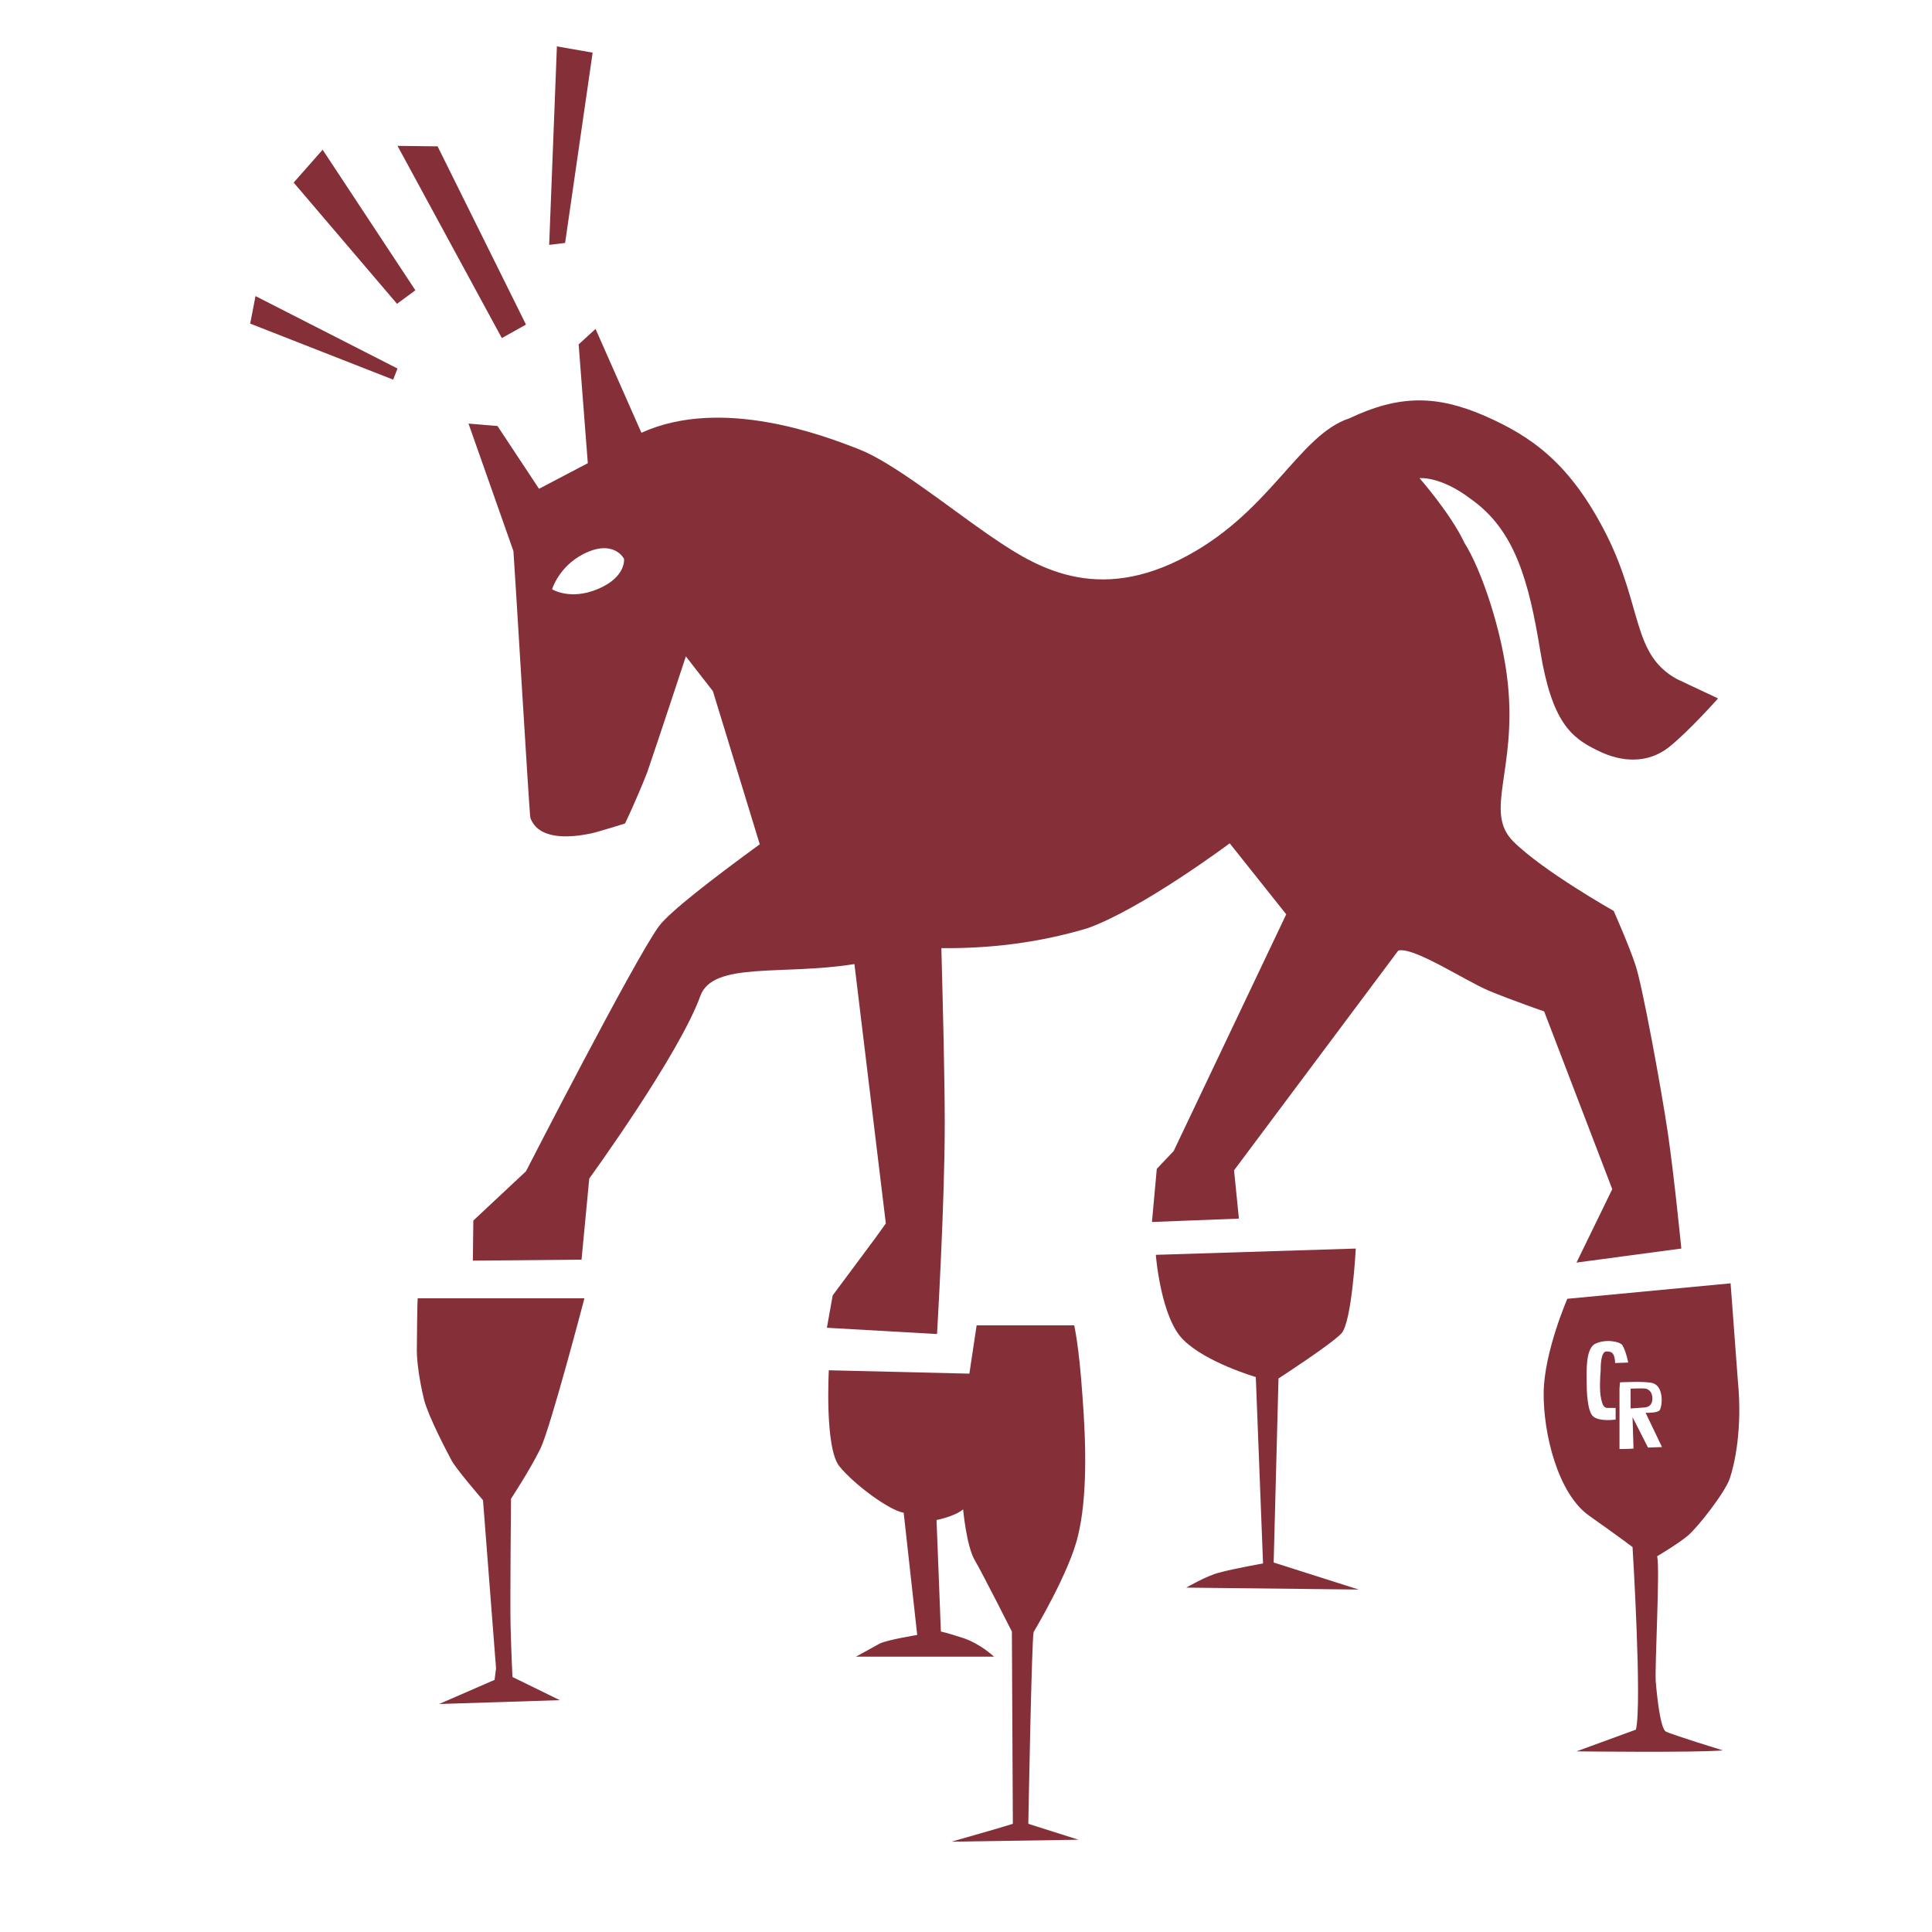 <?xml version="1.0" encoding="UTF-8"?>
<!-- Generator: Adobe Illustrator 22.1.0, SVG Export Plug-In . SVG Version: 6.00 Build 0)  -->
<svg xmlns="http://www.w3.org/2000/svg" xmlns:xlink="http://www.w3.org/1999/xlink" version="1.1" id="Calque_1" x="0px" y="0px" viewBox="0 0 400 400" style="enable-background:new 0 0 400 400;" xml:space="preserve">
<style type="text/css">
	.st0{fill:#853039;}
</style>
<polygon class="st0" points="103.9,70 108.9,67.2 90.6,30.3 82.3,30.2 "></polygon>
<polygon class="st0" points="86,60.1 82.2,62.9 60.8,37.8 66.8,31 "></polygon>
<polygon class="st0" points="115.3,9.6 113.7,50.7 117,50.3 122.7,10.9 "></polygon>
<polygon class="st0" points="51.8,67 81.4,78.6 82.3,76.3 52.9,61.3 "></polygon>
<g>
	<path class="st0" d="M340.5,291.4c1.1-0.1,1.7-0.8,1.6-2.1c-0.1-1.3-0.9-1.7-1.4-1.8c-0.4-0.1-3.1,0-3.1,0v2.1v2   C337.6,291.6,339.4,291.5,340.5,291.4 M340.7,292.5l3.4,7.1l-2.9,0.1l-3.2-6.3l0.2,6.5c-0.4,0.1-2.9,0.1-2.9,0.1v-12.5l0.1-1.3   c0,0,5.6-0.3,6.9,0.2c2.2,0.8,1.9,4.7,1.3,5.6C343,292.6,340.7,292.5,340.7,292.5 M337.1,282.1l-2.7,0.1c-0.1-2-0.6-2.4-1.8-2.4   c-1.2,0-1.2,3.1-1.2,4c-0.1,0.9-0.3,4.2,0.1,5.8c0.3,1.4,0.6,2,1.6,1.9c1.1,0,1.4,0,1.4,0v2.4c0,0-3.2,0.5-4.6-0.6   c-1.3-1-1.4-5.5-1.4-7.2c0-1.8-0.3-6.9,1.8-7.9c2.1-1,5-0.5,5.6,0.3C336.7,279.9,337.1,282.1,337.1,282.1 M359.8,285.8   c-0.2-2.6-1.5-20.1-1.5-20.1l-33.8,3.2c0,0-4.8,11-4.9,19.4c-0.1,8.4,2.9,20.9,9.4,25.5c6.5,4.6,9,6.5,9,6.5s2,32.5,0.7,37.8   l-12.3,4.5c0,0,24.5,0.3,30.3-0.2c0,0-10.7-3.3-11.8-3.9c-1.1-0.6-1.8-6.8-2.1-10.4c-0.2-3.5,0.9-23.2,0.3-25.9   c0,0,4.4-2.6,6.4-4.3c2-1.7,7.5-8.7,8.6-11.7C359.1,303.3,360.8,295.9,359.8,285.8"></path>
</g>
<g>
	<path class="st0" d="M86.3,279.7c0,2.1,0.5,6,1.5,10.1c0.9,3.5,4.7,10.7,5.6,12.4c0.8,1.7,6.6,8.4,6.6,8.4l2.7,34.8l-0.3,2.4   l-11.5,5l25-0.8l-9.8-4.8c0,0-0.3-6.2-0.4-11.1c-0.1-4.9,0.1-25.8,0.1-25.8s4-6.1,6.1-10.4c2.1-4.4,9.1-31.1,9.1-31.1l-34.5,0   C86.4,268.5,86.3,277.6,86.3,279.7"></path>
	<path class="st0" d="M224.1,288.9c-0.7-10.3-1.7-14.5-1.7-14.5h-20.2l-1.5,10l-29.1-0.7c0,0-0.9,16.1,2.2,19.9   c3.1,3.8,10.3,9.1,13.3,9.6l2.8,25.3c0,0-6.2,1-7.8,1.8c-1.6,0.9-4.9,2.7-4.9,2.7h28.6c0,0-2.8-2.7-6.5-3.9   c-3.7-1.2-4.5-1.3-4.5-1.3l-0.9-23.1c0,0,3.7-0.7,5.5-2.2c0,0,0.7,7.6,2.4,10.5c1.7,2.9,7.7,14.8,7.7,14.8l0.2,39.8l-3.3,1   l-9.4,2.7l26.3-0.4l-10.4-3.3c0,0,0.7-38.3,1.1-39.7c0,0,7.5-12.5,9.2-20C225.1,310.1,224.9,299.1,224.1,288.9"></path>
	<path class="st0" d="M123.9,121.9c-5.8,2.5-9.6,0.1-9.6,0.1s1.4-4.7,6.5-7.3c6.3-3.2,8.4,1,8.4,1S129.7,119.4,123.9,121.9    M355.7,144.6l-8.5-4c-9.3-5.1-7.1-14.8-14.5-29.7c-7.5-14.9-15.5-20.5-25.3-24.8c-9.9-4.3-17.7-4.4-28,0.5   c-10.7,3.5-16.5,20-35.2,29.3s-31.2,0.5-39.7-5.3c-8.5-5.9-19.7-14.9-26.7-17.6c-6.9-2.7-28.3-11-45-3.4l-9.5-21.5l-3.5,3.2   l1.9,24.6l-10.1,5.3l-8.6-13L97,87.7l9.3,26.4c0.2,2.3,3.3,54.5,3.5,55.2c1.6,4.5,7.8,4.3,12.8,3.2c1-0.2,6.8-2,6.8-2   s2.2-4.5,4.6-10.6c2.3-6.7,8-24,8-24l5.6,7.2l9.7,31.7c-9.6,7-18.7,14-20.9,17c-5.1,7-27.5,50.7-27.5,50.7L98,252.7l-0.1,8.3   l22.5-0.2L122,244c0,0,18.6-25.6,23-37.8c2.6-7.2,17-4.2,31.9-6.6l6.5,53.7l-2.3,3.2l-8.7,11.7l-1.2,6.7l22.8,1.3   c0,0,1.6-26.9,1.6-43.5c0-9.6-0.4-25-0.7-36.4c9.6,0.1,19.8-1,30.2-4.1c11.3-4,29.5-17.6,29.5-17.6l11.7,14.7l-23.3,49l-3.5,3.7   l-1,11l18-0.7l-1-10l34-45.5c3.2-0.8,13.6,6.1,18.7,8.3c5.1,2.1,11.5,4.3,11.5,4.3l14.1,36.8l-7.4,15.2l21.7-2.9   c0,0-1.5-15.2-2.8-24c-1.3-8.8-5.3-30.7-6.7-34.7c-1.3-4-4.5-11.2-4.5-11.2s-14.7-8.3-20.8-14.4c-6.1-6.1,0.7-14.6-1.1-32.5   c-1.1-10.9-5.5-23.8-9-29.3c-2.8-6-9.3-13.4-9.3-13.4s4.3-0.5,10.6,4.3c9.1,6.4,12,16.8,14.4,31.5c2.4,14.7,6.4,17.9,11.7,20.5   c5.3,2.7,10.6,2.7,14.8-0.5C349.7,151.4,355.7,144.6,355.7,144.6"></path>
	<path class="st0" d="M239.3,259.8c0,0,1,13,5.7,17.6c4.7,4.7,15,7.7,15,7.7l1.5,38.6c0,0-5.8,1-9.1,1.9c-2.5,0.6-6.8,3.1-6.8,3.1   l35.7,0.4l-17.6-5.6l1-38.1c0,0,10.8-7,13-9.3c2.2-2.3,3-17.6,3-17.6L239.3,259.8z"></path>
</g>
</svg>

